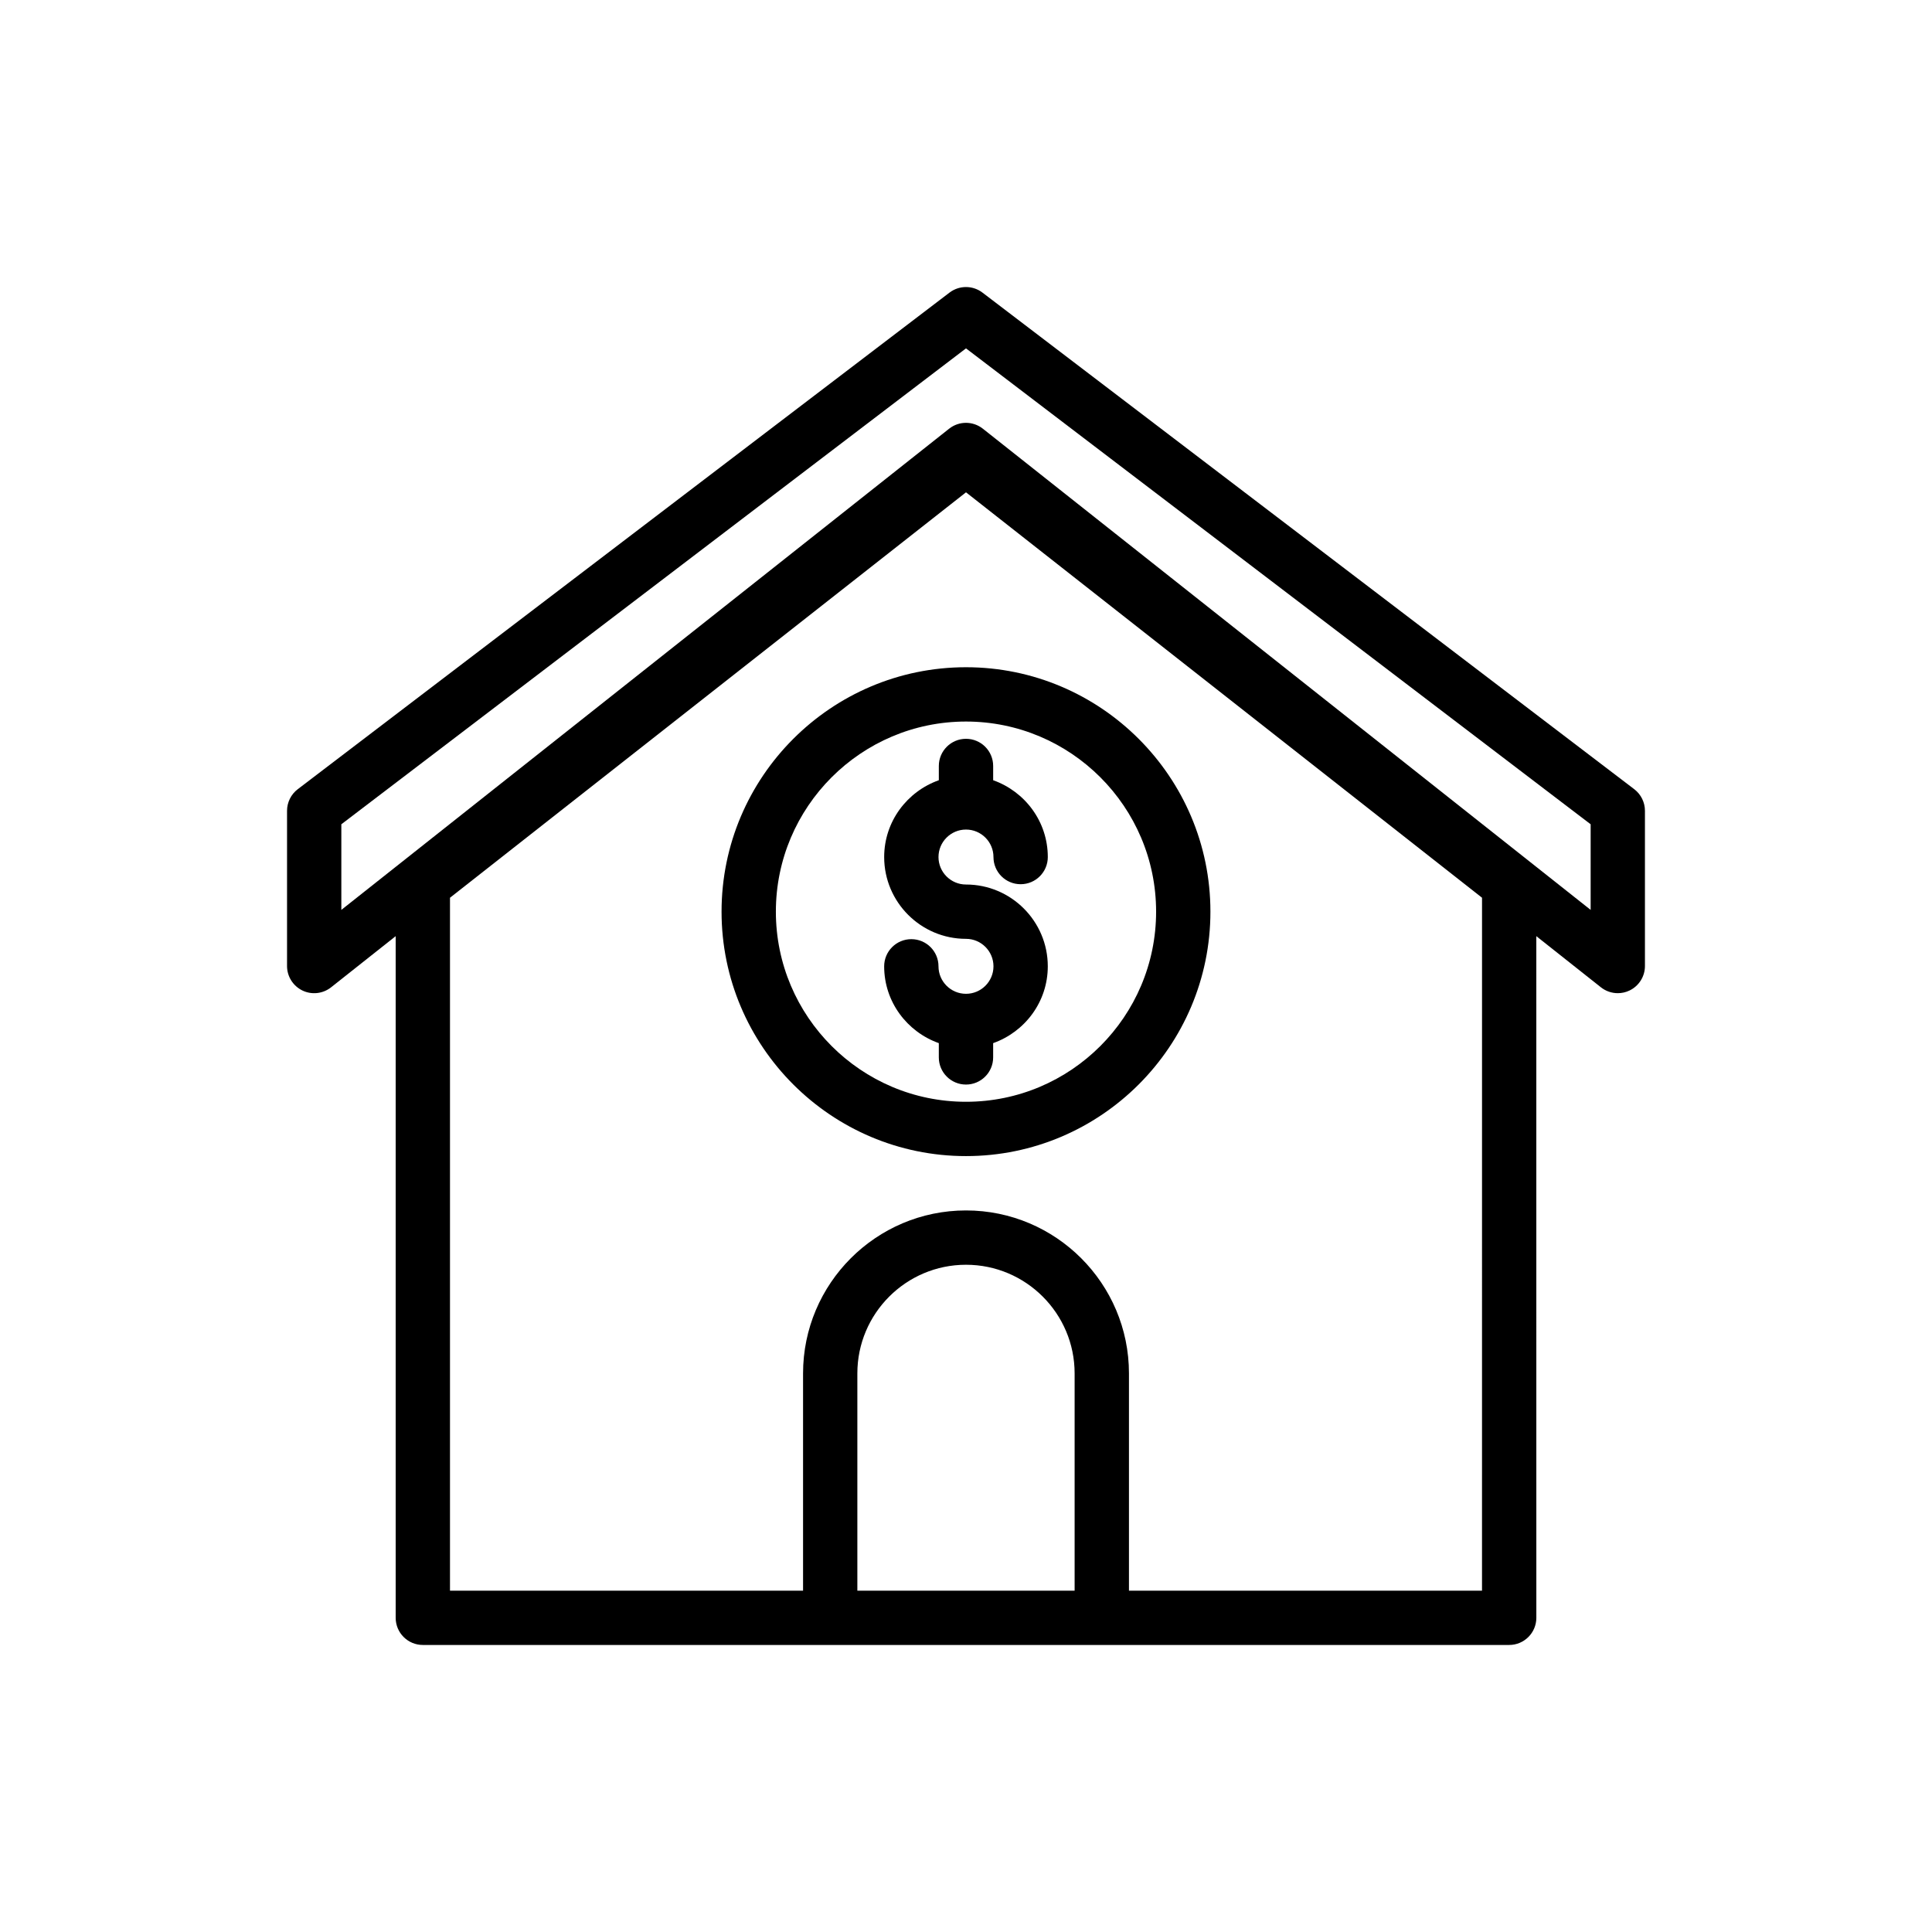 <?xml version="1.0" encoding="UTF-8"?>
<!-- Uploaded to: ICON Repo, www.svgrepo.com, Generator: ICON Repo Mixer Tools -->
<svg fill="#000000" width="800px" height="800px" version="1.1" viewBox="144 144 512 512" xmlns="http://www.w3.org/2000/svg">
 <g>
  <path d="m392.8 346.99v3.777c-8.41 2.984-14.484 10.938-14.484 20.359 0 11.953 9.727 21.676 21.684 21.676 4.012 0 7.281 3.269 7.281 7.285 0 4.016-3.269 7.281-7.281 7.281-4.019 0-7.289-3.266-7.289-7.281 0-3.977-3.219-7.199-7.199-7.199-3.977 0-7.199 3.223-7.199 7.199 0 9.418 6.078 17.371 14.484 20.355v3.777c0 3.977 3.219 7.199 7.199 7.199 3.977 0 7.199-3.223 7.199-7.199v-3.777c8.406-2.984 14.48-10.938 14.48-20.355 0-11.957-9.719-21.68-21.676-21.68-4.019 0-7.289-3.269-7.289-7.281 0-4.016 3.269-7.285 7.289-7.285 4.012 0 7.281 3.269 7.281 7.285 0 3.977 3.219 7.199 7.199 7.199 3.977 0 7.199-3.223 7.199-7.199 0-9.422-6.07-17.375-14.48-20.359v-3.777c0-3.977-3.219-7.199-7.199-7.199s-7.199 3.223-7.199 7.199z"/>
  <path d="m404.36 221.54c-2.586-1.961-6.144-1.961-8.73 0l-172.73 131.61c-1.785 1.359-2.832 3.481-2.832 5.727v41.129c0 2.758 1.582 5.277 4.062 6.481 2.481 1.203 5.426 0.879 7.606-0.836l17.121-13.559v180.64c0 3.977 3.219 7.199 7.199 7.199h287.89c3.977 0 7.199-3.223 7.199-7.199l-0.008-180.64 17.121 13.555c1.301 1.027 2.883 1.555 4.473 1.555 1.066 0 2.137-0.234 3.133-0.719 2.481-1.199 4.062-3.719 4.062-6.481v-41.129c0-2.246-1.047-4.363-2.832-5.727zm-33.152 344v-57.578c0-15.875 12.91-28.789 28.789-28.789s28.789 12.914 28.789 28.789v57.578zm165.54 0h-93.562v-57.578c0-23.812-19.371-43.184-43.184-43.184s-43.184 19.371-43.184 43.184v57.578h-93.566v-183.63l136.75-107.44 136.75 107.44zm28.789-180.41-161.07-127.52c-1.312-1.035-2.891-1.555-4.469-1.555-1.582 0-3.156 0.516-4.469 1.555l-161.07 127.52v-22.688l165.54-126.12 165.54 126.12z"/>
  <path d="m335.22 385.6c0 35.715 29.055 64.777 64.777 64.777 35.719 0 64.777-29.059 64.777-64.777 0-35.715-29.055-64.777-64.777-64.777-35.723 0.004-64.777 29.062-64.777 64.777zm115.16 0c0 27.781-22.605 50.383-50.383 50.383s-50.383-22.602-50.383-50.383 22.605-50.383 50.383-50.383c27.781 0.004 50.383 22.605 50.383 50.383z"/>
 </g>
</svg>